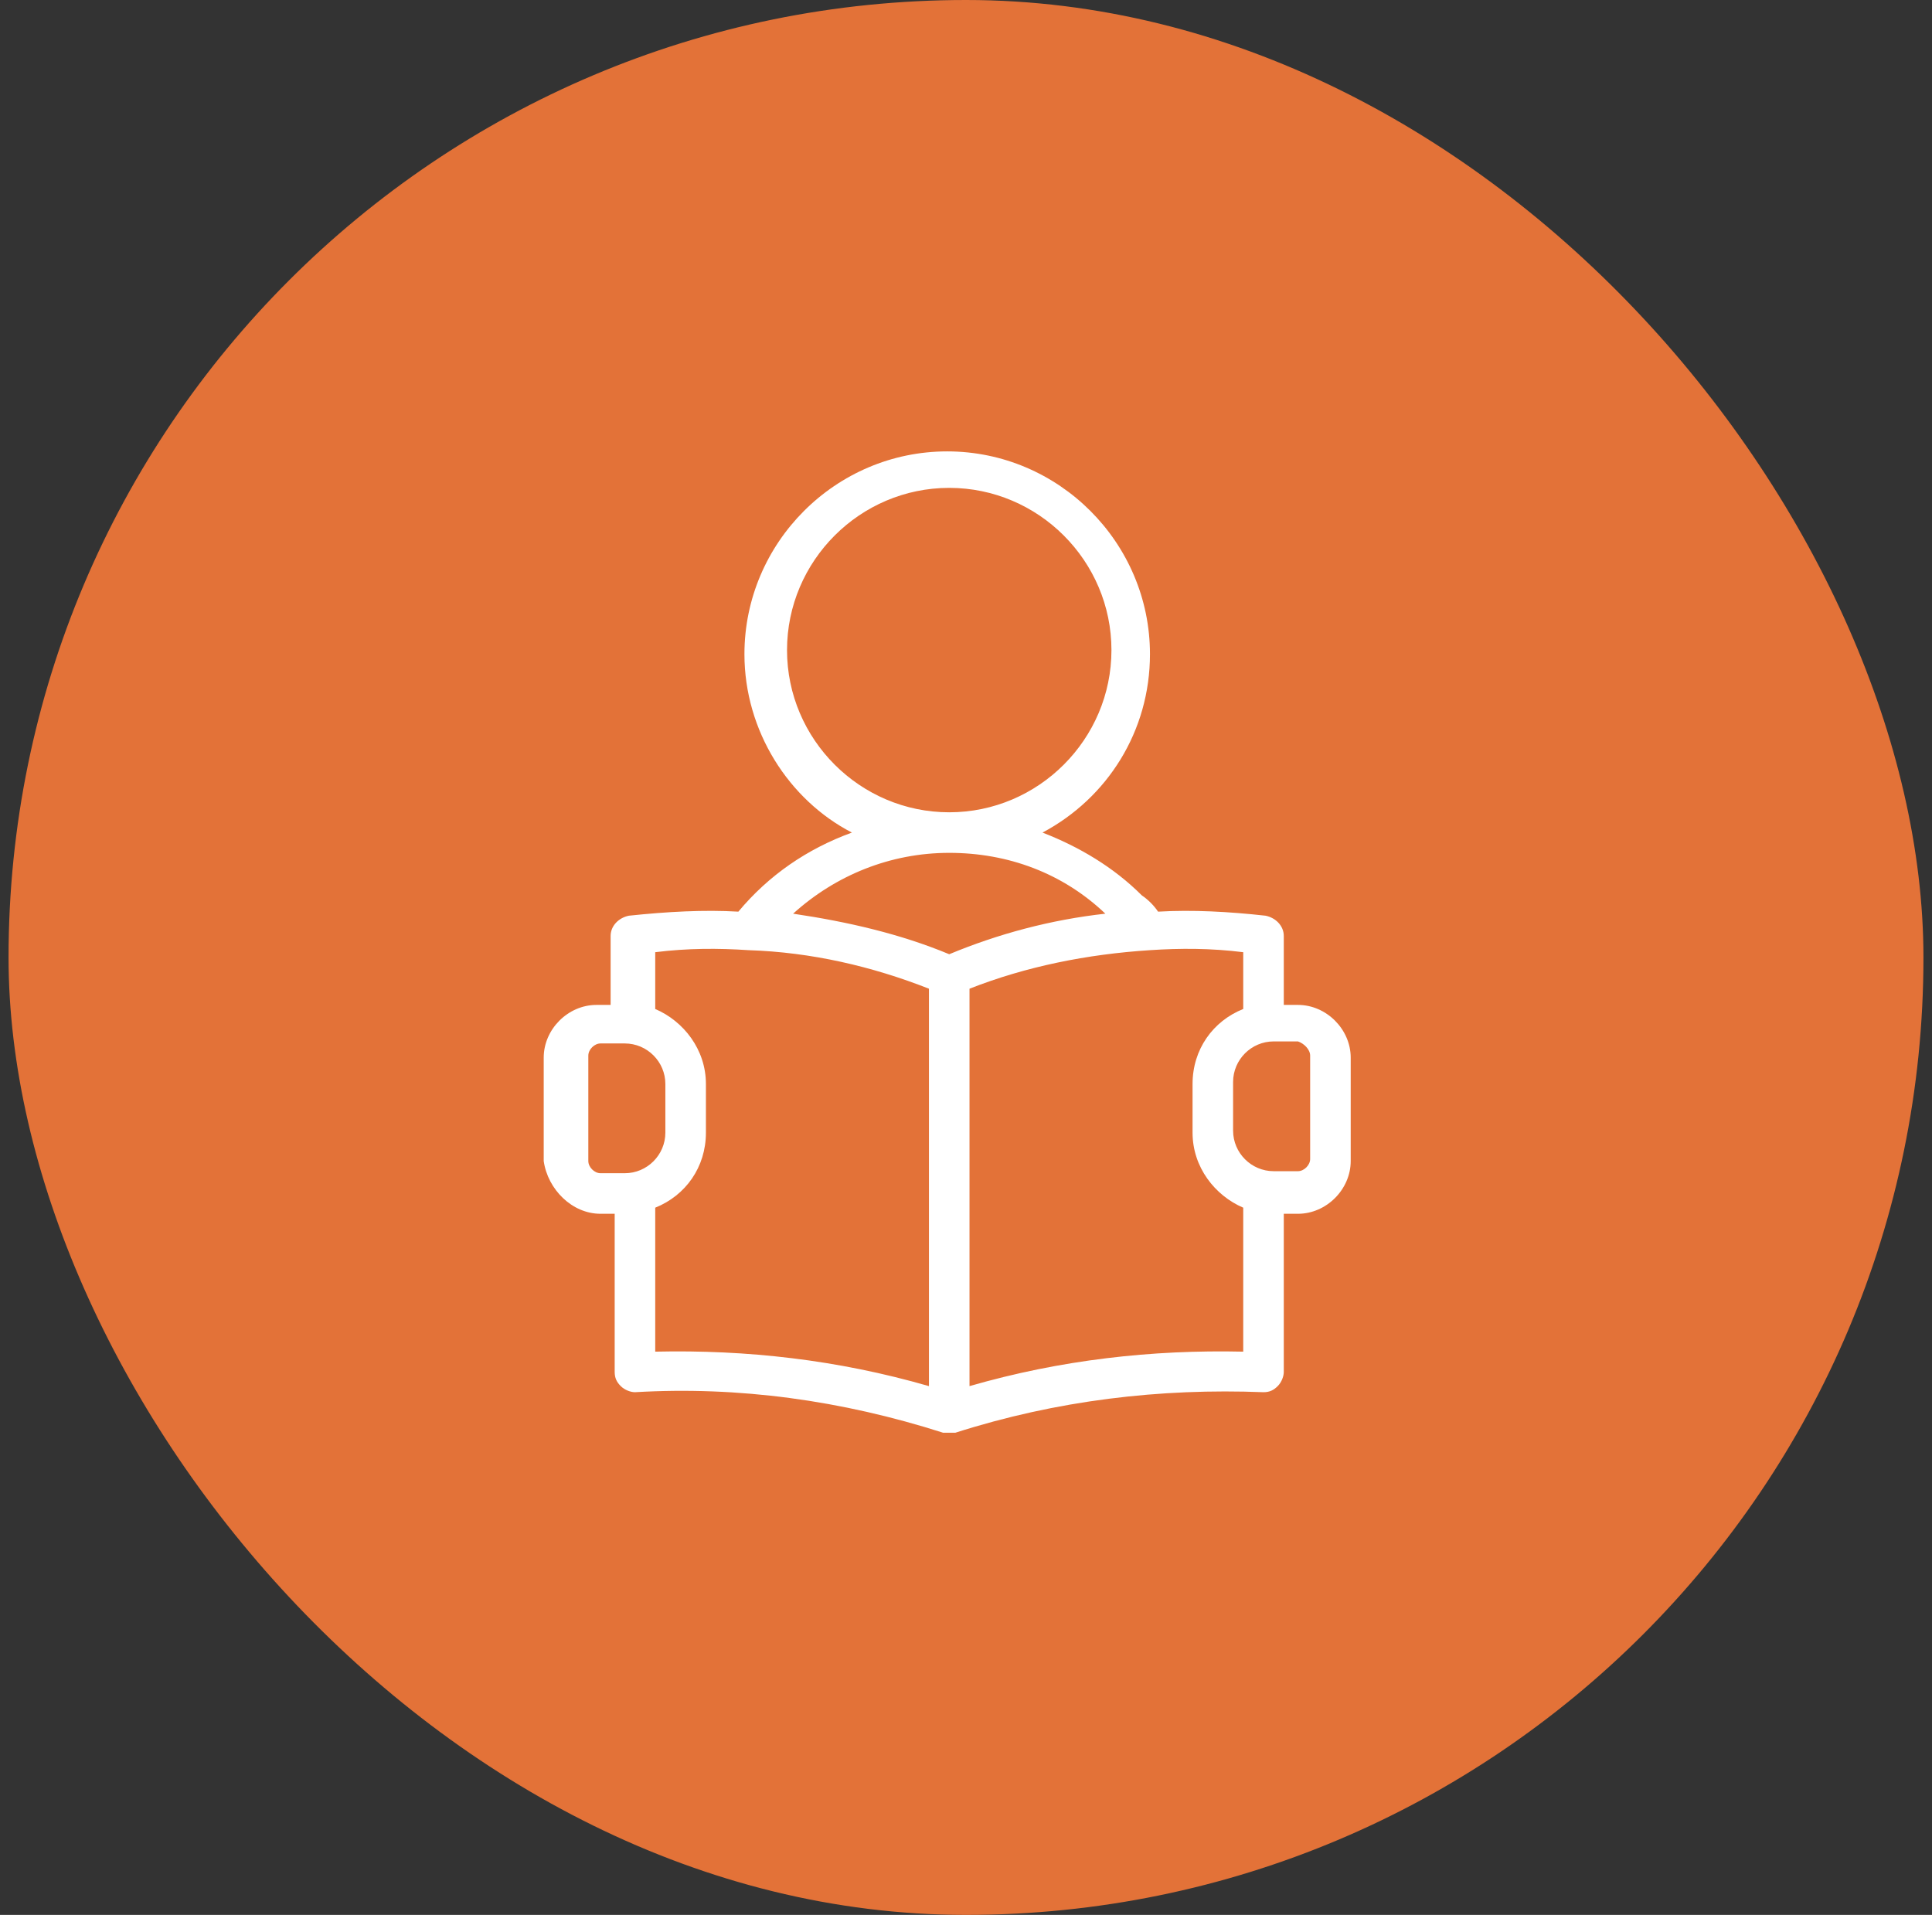 <svg width="113" height="112" viewBox="0 0 113 112" fill="none" xmlns="http://www.w3.org/2000/svg">
<rect x="0" y="0" width="113" height="112" fill="#333333" stroke="none"/>
<rect x="0.5" width="112" height="112" rx="56" fill="#E37238"/>
<path d="M35.121 70.992H35.952V80.242C35.952 80.597 36.07 80.835 36.307 81.072C36.544 81.309 36.9 81.428 37.138 81.428C43.186 81.072 49.234 81.902 55.164 83.799C55.282 83.799 55.401 83.799 55.519 83.799C55.638 83.799 55.757 83.799 55.875 83.799C61.805 81.902 67.853 81.19 73.901 81.428C74.257 81.428 74.494 81.309 74.731 81.072C74.969 80.835 75.087 80.479 75.087 80.242V70.992H75.917C77.578 70.992 79.001 69.568 79.001 67.908V61.86C79.001 60.2 77.578 58.776 75.917 58.776H75.087V54.744C75.087 54.151 74.613 53.677 74.02 53.558C71.885 53.321 69.751 53.203 67.734 53.321C67.497 52.965 67.141 52.609 66.786 52.372C65.125 50.712 63.109 49.526 60.975 48.696C64.77 46.68 67.26 42.766 67.26 38.26C67.26 31.737 61.923 26.401 55.401 26.401C48.878 26.401 43.541 31.737 43.541 38.26C43.541 42.766 46.151 46.798 49.827 48.696C47.218 49.645 44.965 51.186 43.186 53.321C41.17 53.203 39.035 53.321 36.782 53.558C36.189 53.677 35.714 54.151 35.714 54.744V58.776H34.884C33.224 58.776 31.801 60.2 31.801 61.86V67.908C32.038 69.568 33.461 70.992 35.121 70.992ZM76.629 61.741V67.789C76.629 68.145 76.273 68.501 75.917 68.501H74.494C73.19 68.501 72.122 67.434 72.122 66.129V63.283C72.122 61.978 73.19 60.911 74.494 60.911H75.917C76.273 61.03 76.629 61.385 76.629 61.741ZM72.715 55.693V59.014C70.936 59.725 69.751 61.385 69.751 63.401V66.248C69.751 68.264 71.055 69.924 72.715 70.636V79.056C67.379 78.937 62.042 79.53 56.705 81.072V57.828C60.026 56.523 63.584 55.812 67.26 55.574C69.039 55.456 70.818 55.456 72.715 55.693ZM46.032 38.023C46.032 32.804 50.301 28.535 55.519 28.535C60.737 28.535 65.007 32.804 65.007 38.023C65.007 43.241 60.737 47.51 55.519 47.51C50.301 47.51 46.032 43.241 46.032 38.023ZM64.651 53.44C61.449 53.795 58.366 54.626 55.519 55.812C52.673 54.626 49.59 53.914 46.388 53.44C48.878 51.186 52.08 49.882 55.519 49.882C58.959 49.882 62.161 51.068 64.651 53.44ZM43.779 55.574C47.455 55.693 51.013 56.523 54.333 57.828V81.072C48.997 79.53 43.66 78.937 38.323 79.056V70.636C40.102 69.924 41.288 68.264 41.288 66.248V63.401C41.288 61.385 39.984 59.725 38.323 59.014V55.693C40.221 55.456 42 55.456 43.779 55.574ZM34.41 61.741C34.41 61.385 34.766 61.03 35.121 61.03H36.544C37.849 61.03 38.916 62.097 38.916 63.401V66.248C38.916 67.552 37.849 68.62 36.544 68.62H35.121C34.766 68.62 34.41 68.264 34.41 67.908V61.741Z" fill="white"/>
</svg>

